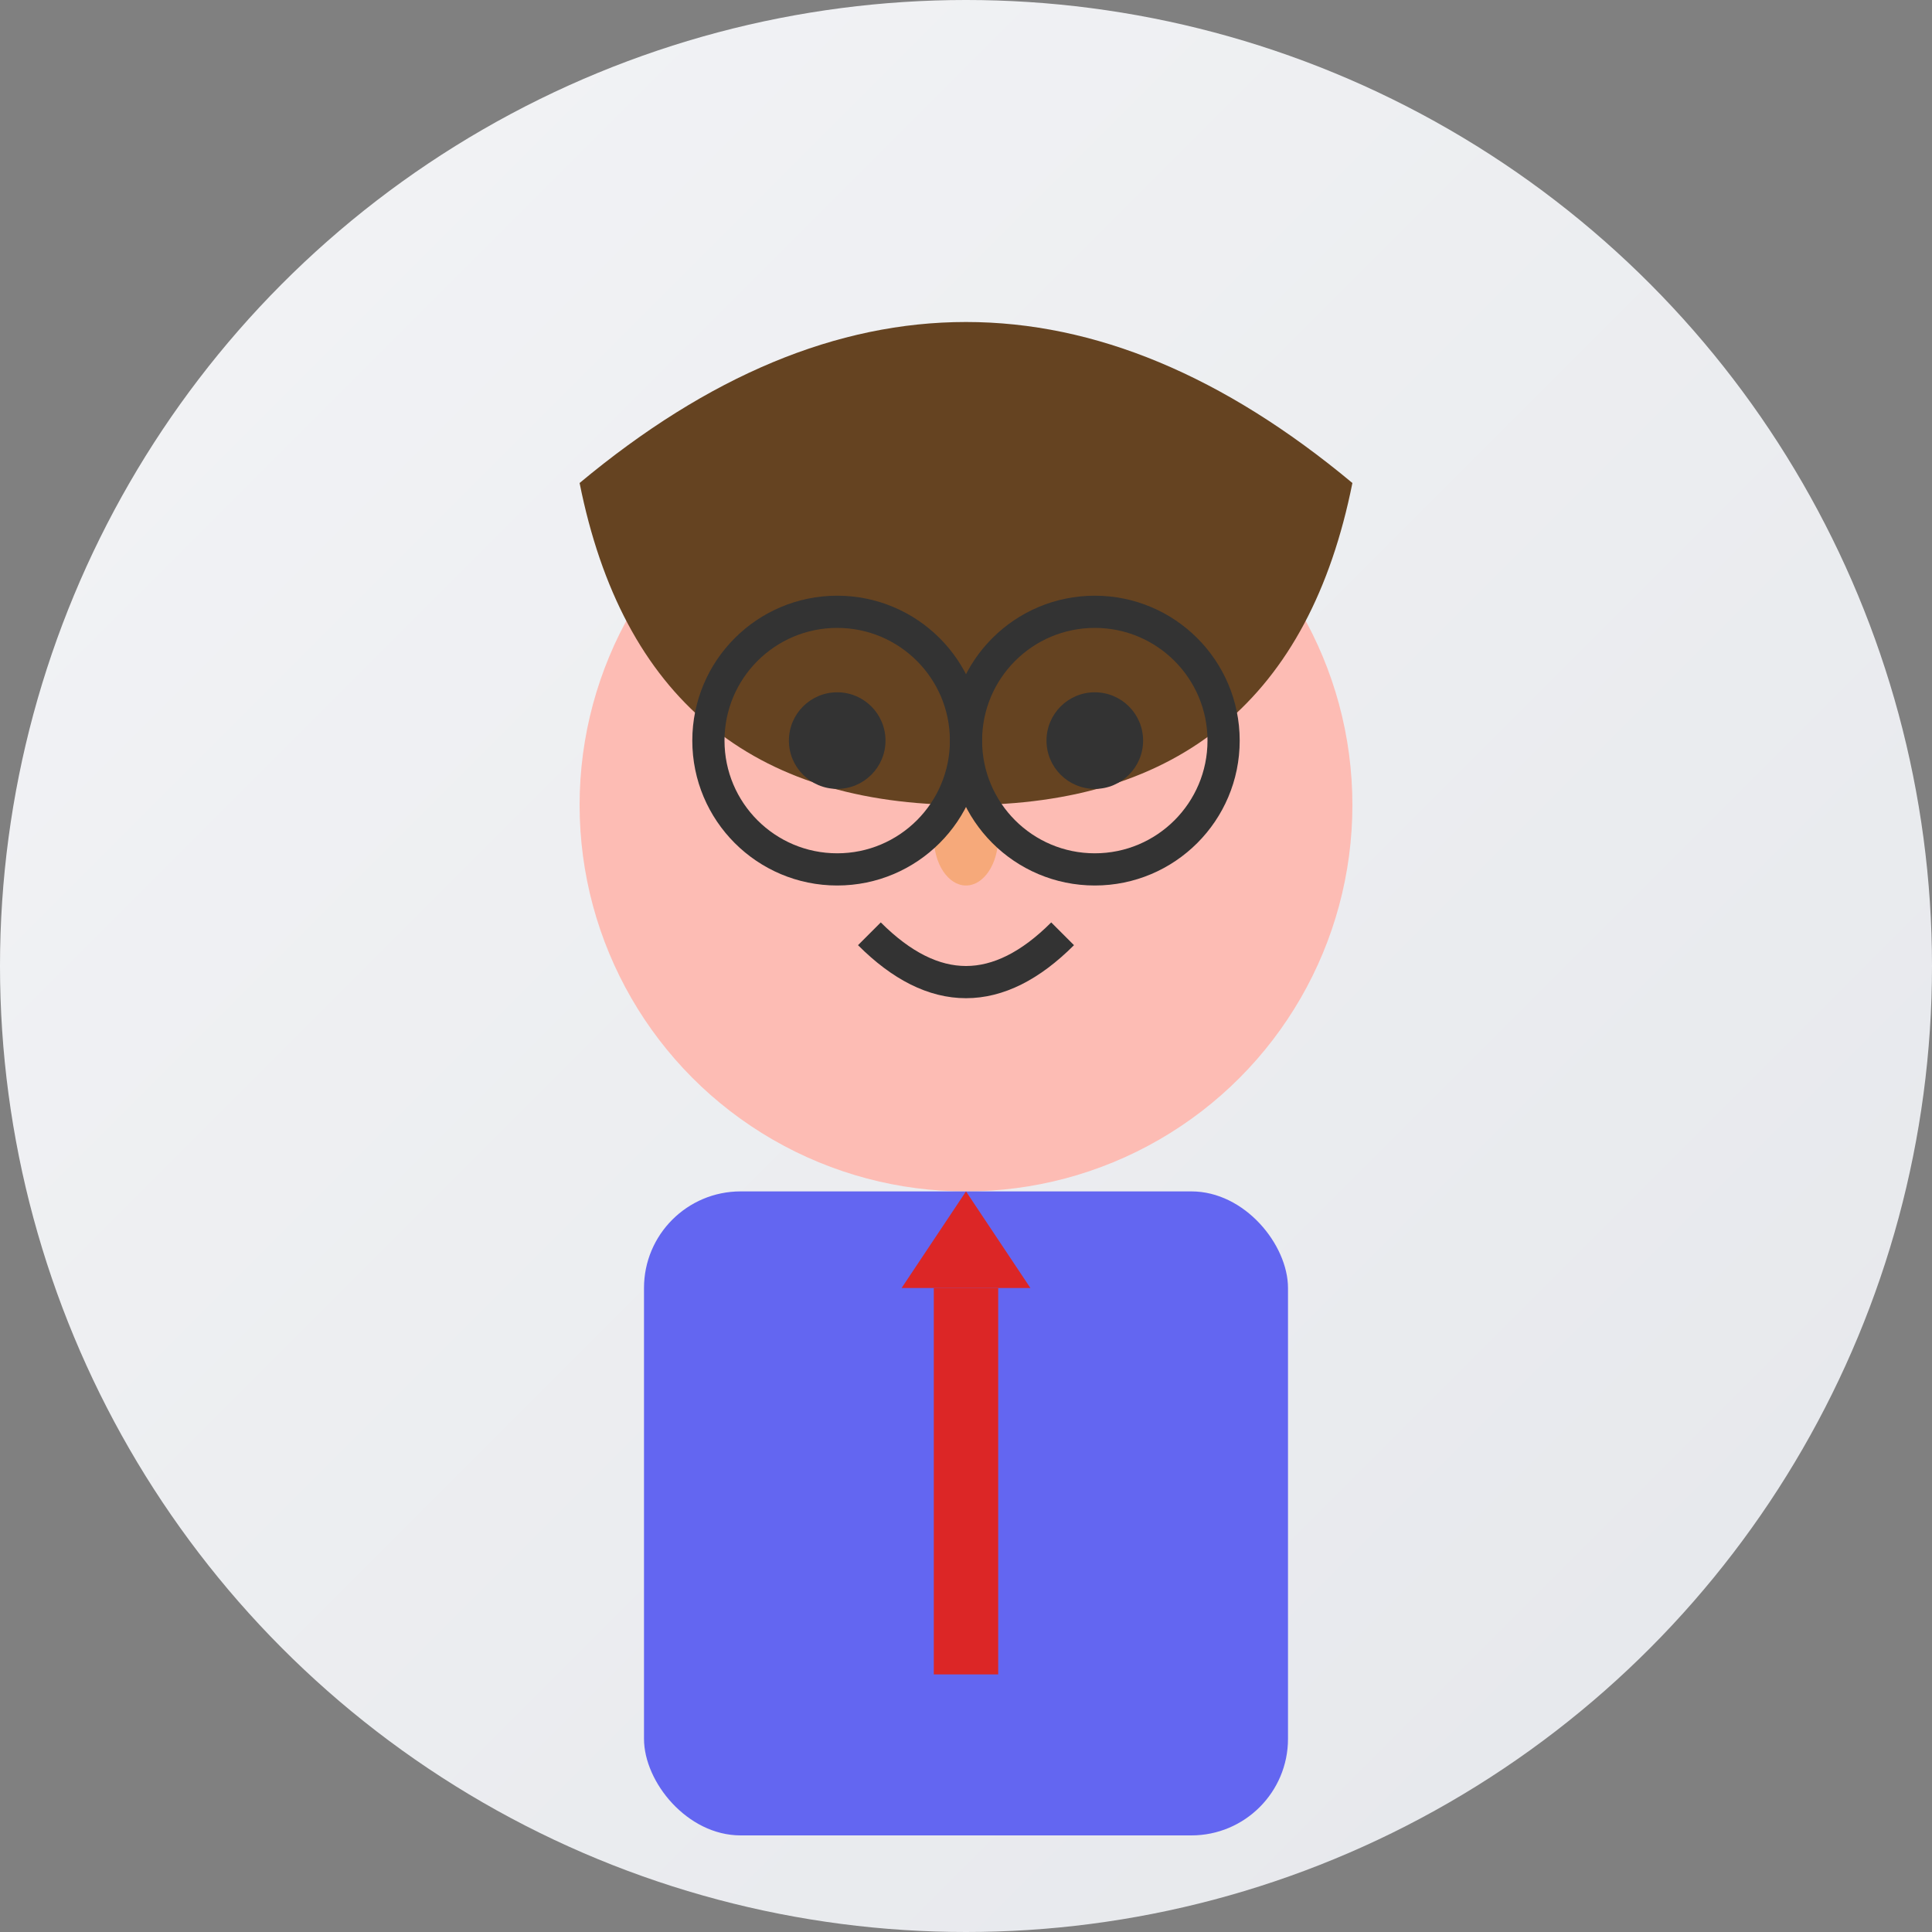 <svg width="60" height="60" viewBox="0 0 60 60" xmlns="http://www.w3.org/2000/svg">
  <rect x="0" y="0" width="60" height="60" fill="#808080" stroke="none"/>
  <defs>
    <linearGradient id="testimonialGradient2" x1="0%" y1="0%" x2="100%" y2="100%">
      <stop offset="0%" style="stop-color:#f3f4f6;stop-opacity:1" />
      <stop offset="100%" style="stop-color:#e5e7eb;stop-opacity:1" />
    </linearGradient>
  </defs>
  
  <!-- Background circle -->
  <circle cx="30" cy="30" r="30" fill="url(#testimonialGradient2)"/>
  
  <!-- Face -->
  <circle cx="30" cy="25" r="12" fill="#fdbcb4"/>
  
  <!-- Hair -->
  <path d="M18 15 Q30 5 42 15 Q40 25 30 25 Q20 25 18 15 Z" fill="#654321"/>
  
  <!-- Eyes -->
  <circle cx="26" cy="23" r="1.5" fill="#333"/>
  <circle cx="34" cy="23" r="1.5" fill="#333"/>
  
  <!-- Nose -->
  <ellipse cx="30" cy="26" rx="1" ry="1.5" fill="#f4a261" opacity="0.7"/>
  
  <!-- Mouth -->
  <path d="M27 29 Q30 32 33 29" stroke="#333" stroke-width="1" fill="none"/>
  
  <!-- Glasses -->
  <circle cx="26" cy="23" r="4" fill="none" stroke="#333" stroke-width="1"/>
  <circle cx="34" cy="23" r="4" fill="none" stroke="#333" stroke-width="1"/>
  <line x1="30" y1="23" x2="30" y2="23" stroke="#333" stroke-width="2"/>
  
  <!-- Body/Clothing -->
  <rect x="20" y="37" width="20" height="20" fill="#6366f1" rx="3"/>
  
  <!-- Professional touch - tie -->
  <polygon points="30,37 28,40 32,40" fill="#dc2626"/>
  <rect x="29" y="40" width="2" height="12" fill="#dc2626"/>
</svg>

